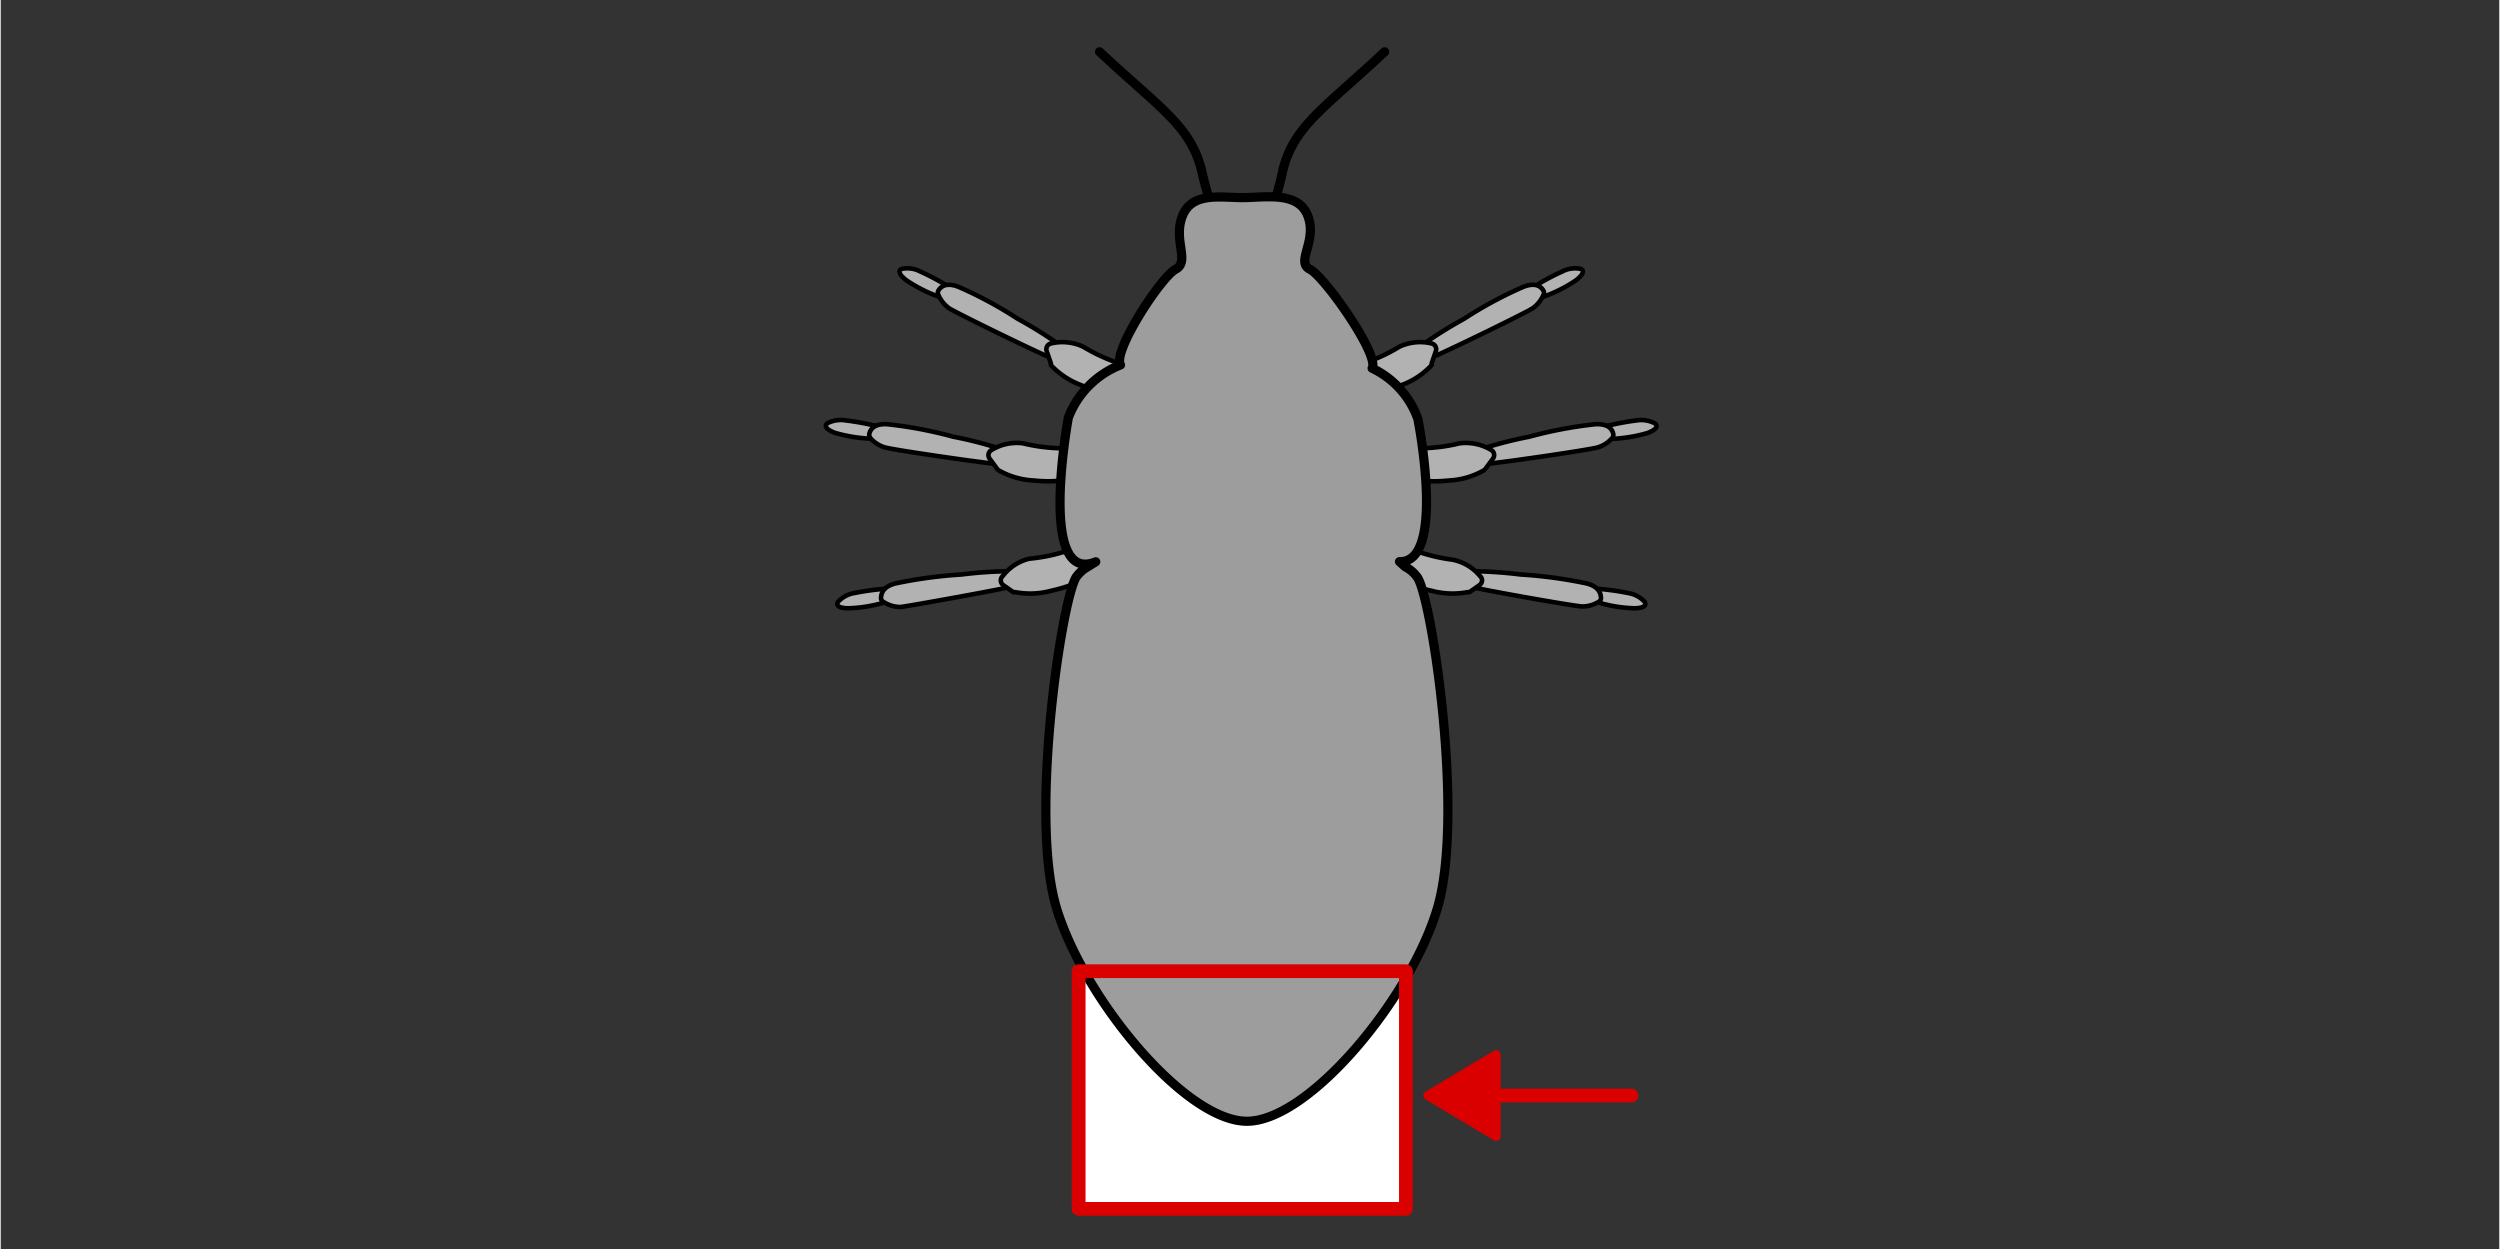 <svg width="136.12" height="68.03" xmlns="http://www.w3.org/2000/svg" viewBox="0 0 136.04 68.03">
  <rect x="0" y="0" width="136.04" height="68.03" fill="#333333" stroke="none"/>
  <defs>
    <style>
      .cls-1 {
        fill: #fef4d1;
        opacity: 0;
      }

      .cls-2 {
        fill: #fff;
      }

      .cls-3 {
        fill: #ddd9ca;
        stroke: #ddd9ca;
        stroke-miterlimit: 10;
      }

      .cls-4 {
        fill: #b2b2b2;
        stroke-width: 0.25px;
      }

      .cls-4, .cls-5, .cls-6 {
        stroke: #000;
      }

      .cls-4, .cls-5, .cls-6, .cls-7, .cls-8 {
        stroke-linecap: round;
        stroke-linejoin: round;
      }

      .cls-5, .cls-7 {
        fill: none;
      }

      .cls-5, .cls-6, .cls-8 {
        stroke-width: 0.5px;
      }

      .cls-6 {
        fill: #9d9d9d;
      }

      .cls-7, .cls-8 {
        stroke: #da0000;
      }

      .cls-7 {
        stroke-width: 0.75px;
      }

      .cls-8 {
        fill: #da0000;
      }
    </style>
  </defs>
  <g id="Ebene_5" data-name="Ebene 5">
    <rect class="cls-1" width="136.04" height="68.03"/>
  </g>
  <g id="Ebene_1" data-name="Ebene 1">
    <rect class="cls-2" x="61.12" y="50.39" width="12.94" height="17.82" transform="translate(126.9 -8.24) rotate(90)"/>
    <path class="cls-3" d="M76.92-1.77" transform="translate(0 0.05)"/>
    <path class="cls-4" d="M48,23.31a.3.3,0,0,0-.19-.13A13.85,13.85,0,0,0,46,22.84,1.59,1.59,0,0,0,45,23c-.16.14-.08.33.43.52a8.13,8.13,0,0,0,2.09.32c.33,0,.6-.31.45-.54Z" transform="translate(0 0.05)"/>
    <path class="cls-4" d="M47.35,23.8a.3.3,0,0,1-.06-.22c.1-.43.49-.56,1-.53a22.85,22.85,0,0,1,3.58.68,21.33,21.33,0,0,1,2.9.77.45.45,0,0,1-.39.72c-.47,0-5.72-.76-6.24-.91A1.67,1.67,0,0,1,47.35,23.8Z" transform="translate(0 0.05)"/>
    <path class="cls-4" d="M58.6,25.2a1.44,1.44,0,0,0-.09.24c0,.26-.08.89-2.3.67a4.24,4.24,0,0,1-1.87-.55.27.27,0,0,1-.08-.07l-.42-.57a.32.32,0,0,1,.11-.47,2.63,2.63,0,0,1,1.72-.36,9.31,9.31,0,0,0,1.85.26C58,24.38,59,24.38,58.6,25.2Z" transform="translate(0 0.05)"/>
    <path class="cls-4" d="M48.5,32.06a.29.29,0,0,0-.22-.06,13.62,13.62,0,0,0-1.8.24,1.53,1.53,0,0,0-.89.48c-.11.18,0,.34.56.35a7.65,7.65,0,0,0,2.1-.36c.31-.08.46-.48.25-.65Z" transform="translate(0 0.05)"/>
    <path class="cls-4" d="M48.06,32.72a.23.23,0,0,1-.13-.18c0-.44.29-.69.77-.82a24.5,24.5,0,0,1,3.61-.49,22.85,22.85,0,0,1,3-.18.46.46,0,0,1-.15.81C54.72,32,49.49,32.94,49,33A1.69,1.69,0,0,1,48.06,32.72Z" transform="translate(0 0.05)"/>
    <path class="cls-4" d="M59.18,30.5c0,.07,0,.21,0,.26.11.23.2.87-2,1.36a4.37,4.37,0,0,1-1.95.07.24.24,0,0,1-.1,0l-.57-.4a.32.32,0,0,1,0-.48A2.59,2.59,0,0,1,56,30.37,9.23,9.23,0,0,0,57.88,30C58.32,29.91,59.26,29.61,59.18,30.5Z" transform="translate(0 0.05)"/>
    <path class="cls-4" d="M51.8,15.76a.29.29,0,0,0-.14-.17,12.93,12.93,0,0,0-1.6-.86,1.49,1.49,0,0,0-1-.14c-.2.08-.18.29.25.62a7.83,7.83,0,0,0,1.9.94c.31.11.66-.12.59-.39Z" transform="translate(0 0.05)"/>
    <path class="cls-4" d="M51.05,16a.24.24,0,0,1,0-.22c.22-.38.64-.39,1.1-.21a21.85,21.85,0,0,1,3.21,1.73,22.8,22.8,0,0,1,2.53,1.6.46.46,0,0,1-.59.58c-.45-.14-5.22-2.46-5.67-2.75A1.75,1.75,0,0,1,51.05,16Z" transform="translate(0 0.05)"/>
    <path class="cls-4" d="M61.36,20.78s-.15.14-.16.2c0,.25-.35.82-2.4-.07a4.29,4.29,0,0,1-1.62-1.08.41.41,0,0,1,0-.09l-.23-.67a.32.32,0,0,1,.24-.42,2.67,2.67,0,0,1,1.75.18,9.67,9.67,0,0,0,1.69.81C61,19.8,61.94,20.1,61.36,20.78Z" transform="translate(0 0.05)"/>
    <path class="cls-4" d="M87.11,23.31a.33.33,0,0,1,.19-.13,14.22,14.22,0,0,1,1.78-.34,1.59,1.59,0,0,1,1,.17c.16.14.09.33-.43.52a8.07,8.07,0,0,1-2.09.32c-.33,0-.6-.31-.45-.54Z" transform="translate(0 0.05)"/>
    <path class="cls-4" d="M87.74,23.8a.26.26,0,0,0,.06-.22c-.1-.43-.49-.56-1-.53a22.85,22.85,0,0,0-3.58.68,21.33,21.33,0,0,0-2.9.77.45.45,0,0,0,.4.72c.46,0,5.71-.76,6.23-.91A1.67,1.67,0,0,0,87.74,23.8Z" transform="translate(0 0.05)"/>
    <path class="cls-4" d="M76.49,25.2c0,.06.1.19.09.24,0,.26.08.89,2.31.67a4.23,4.23,0,0,0,1.86-.55.27.27,0,0,0,.08-.07l.42-.57a.32.32,0,0,0-.1-.47,2.67,2.67,0,0,0-1.73-.36,9.31,9.31,0,0,1-1.85.26C77.11,24.38,76.13,24.38,76.49,25.2Z" transform="translate(0 0.05)"/>
    <path class="cls-4" d="M86.59,32.06a.29.29,0,0,1,.22-.06,13.62,13.62,0,0,1,1.8.24,1.56,1.56,0,0,1,.9.48c.1.18,0,.34-.57.35a7.52,7.52,0,0,1-2.09-.36c-.32-.08-.47-.48-.26-.65Z" transform="translate(0 0.05)"/>
    <path class="cls-4" d="M87,32.72a.23.23,0,0,0,.13-.18c0-.44-.29-.69-.77-.82a24.5,24.5,0,0,0-3.61-.49,22.81,22.81,0,0,0-3-.18.45.45,0,0,0,.14.81c.44.15,5.67,1.08,6.2,1.11A1.69,1.69,0,0,0,87,32.72Z" transform="translate(0 0.05)"/>
    <path class="cls-4" d="M75.92,30.5c0,.07,0,.21,0,.26-.11.23-.2.87,2,1.36a4.37,4.37,0,0,0,1.95.07.24.24,0,0,0,.1,0l.57-.4a.31.31,0,0,0,0-.48,2.59,2.59,0,0,0-1.52-.89A9.23,9.23,0,0,1,77.21,30C76.77,29.91,75.84,29.61,75.92,30.5Z" transform="translate(0 0.05)"/>
    <path class="cls-5" d="M59.83,2.77c3.27,3.06,4.91,4,5.54,6.4A19.61,19.61,0,0,0,66.22,12" transform="translate(0 0.05)"/>
    <path class="cls-5" d="M75.35,2.77c-3.26,3.06-4.91,4-5.53,6.4A19.61,19.61,0,0,1,69,12" transform="translate(0 0.05)"/>
    <path class="cls-4" d="M83.29,15.76a.29.29,0,0,1,.14-.17,12.93,12.93,0,0,1,1.6-.86,1.51,1.51,0,0,1,1-.14c.19.08.17.29-.26.62a7.83,7.83,0,0,1-1.9.94c-.31.11-.66-.12-.59-.39Z" transform="translate(0 0.05)"/>
    <path class="cls-4" d="M84,16a.24.24,0,0,0,0-.22c-.22-.38-.64-.39-1.1-.21a21.85,21.85,0,0,0-3.21,1.73,23.82,23.82,0,0,0-2.53,1.6.46.46,0,0,0,.59.58c.45-.14,5.22-2.46,5.67-2.75A1.75,1.75,0,0,0,84,16Z" transform="translate(0 0.05)"/>
    <path class="cls-4" d="M73.74,20.78s.15.14.15.2c0,.25.35.82,2.4-.07a4.19,4.19,0,0,0,1.62-1.08.41.41,0,0,0,0-.09l.23-.67a.32.32,0,0,0-.24-.42,2.67,2.67,0,0,0-1.75.18,9,9,0,0,1-1.69.81C74.08,19.8,73.15,20.1,73.74,20.78Z" transform="translate(0 0.05)"/>
    <path class="cls-6" d="M59.15,30.83a1.9,1.9,0,0,0-.6.55c-.8,1.31-2.55,13.08-1.07,18S64.48,61,67.85,61s8.89-6.64,10.37-11.59-.27-16.71-1.07-18a1.85,1.85,0,0,0-.68-.6l-.31-.28c2.56.08,1-7.77,1-7.77A4.85,4.85,0,0,0,74.67,20h0c.42-.71-2.6-5-3.39-5.39s.41-1.53-.11-2.9-2.34-1-3.55-1-2.76-.32-3.28,1,.43,2.48-.37,2.9-3.46,4.51-3,5.21h0a5,5,0,0,0-2.84,2.87s-1.7,9.15,1.49,7.85Z" transform="translate(0 0.05)"/>
    <g>
      <line class="cls-7" x1="88.79" y1="59.65" x2="81.77" y2="59.65"/>
      <polygon class="cls-8" points="81.42 57.43 77.71 59.65 81.42 61.87 81.42 57.43"/>
    </g>
    <rect class="cls-7" x="61.12" y="50.39" width="12.94" height="17.82" transform="translate(126.9 -8.24) rotate(90)"/>
  </g>
</svg>
